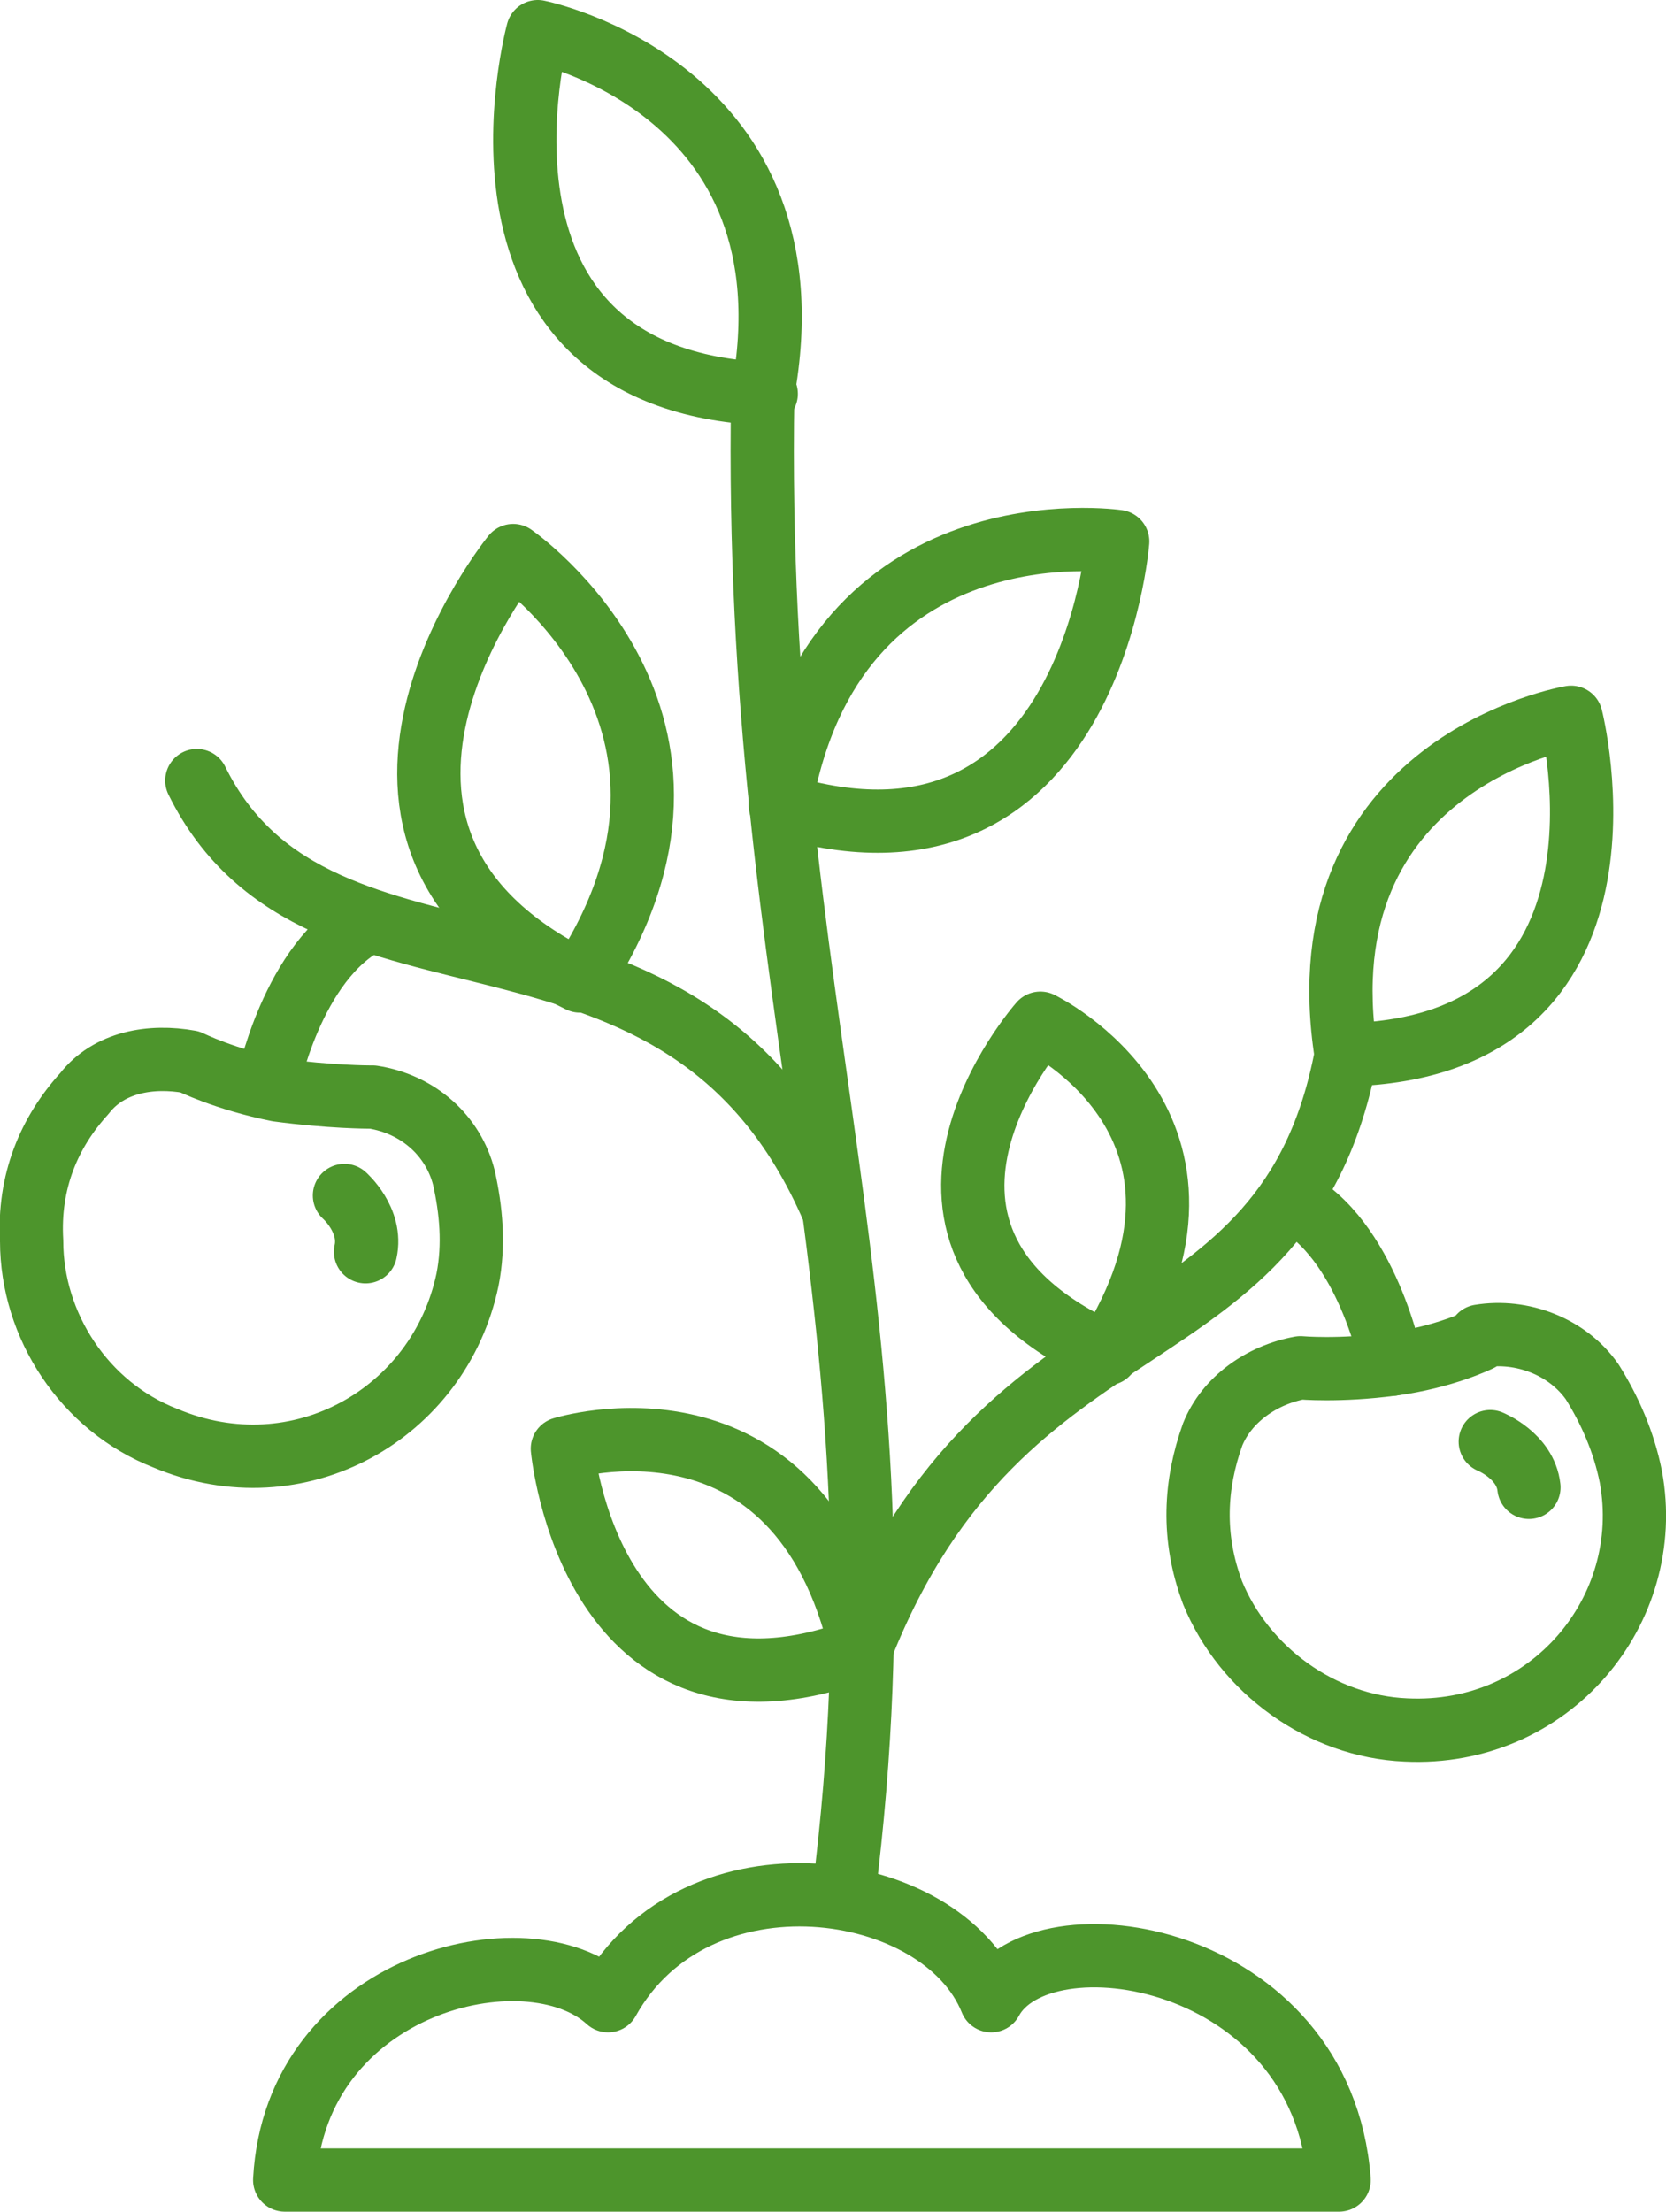 <?xml version="1.0" encoding="UTF-8"?>
<svg xmlns="http://www.w3.org/2000/svg" viewBox="0 0 47.4 62.9">
  <defs>
    <style>.d{fill:none;stroke:#4d952c;stroke-linecap:round;stroke-linejoin:round;stroke-width:1.8px;}</style>
  </defs>
  <g id="a"></g>
  <g id="b">
    <g id="c">
      <g>
        <path class="d" d="M24,53.9c2.1-16.6-2.6-25-2.3-42.7"></path>
        <path class="d" d="M24.5,46.9c4.1-10.4,12.1-7.9,13.8-16.9"></path>
        <path class="d" d="M23.7,34.4c-4.3-10-14.6-5.1-18.1-12.2"></path>
        <path class="d" d="M24.5,46.9c-1.8-7.8-8.5-5.7-8.5-5.7,0,0,.8,8.6,8.5,5.7"></path>
        <path class="d" d="M31.5,38.5c4.1-6.5-1.9-9.4-1.9-9.4,0,0-5.4,6.1,1.9,9.4"></path>
        <path class="d" d="M38.3,30c-1.3-8.3,6.4-9.6,6.4-9.6,0,0,2.4,9.4-6.4,9.6"></path>
        <path class="d" d="M16.5,27.9c4.9-7.4-1.9-12.1-1.9-12.1,0,0-6.5,8,1.9,12.1"></path>
        <path class="d" d="M22.2,22.9c1.5-8.7,9.6-7.5,9.6-7.5,0,0-.8,10.2-9.6,7.5"></path>
        <path class="d" d="M21.7,11.2C23.3,2.5,15.3,.9,15.3,.9c0,0-2.7,9.9,6.5,10.3"></path>
        <path class="d" d="M8.1,62c.3-5.6,6.9-7.2,9.2-5.1,2.5-4.5,9.5-3.5,10.9,0,1.4-2.6,9.4-1.4,9.9,5.1H8.1Z"></path>
        <path class="d" d="M39.6,38.8s-.7-3.6-2.9-4.7"></path>
        <path class="d" d="M42.1,38.1s-1,.5-2.5,.7c-1.5,.2-2.6,.1-2.6,.1-1.1,.2-2.1,.9-2.5,1.9-.5,1.4-.6,2.9,0,4.5,.9,2.2,3.1,3.8,5.5,3.9,4.1,.2,7.1-3.4,6.4-7.2-.2-1-.6-1.9-1.1-2.7-.7-1-2-1.5-3.2-1.3Z"></path>
        <path class="d" d="M42.4,41s1,.4,1.1,1.3"></path>
        <path class="d" d="M7.6,30.9s.7-3.6,2.9-4.7"></path>
        <path class="d" d="M10.5,31.2s-1.1,0-2.6-.2c-1.5-.3-2.5-.8-2.5-.8-1.1-.2-2.3,0-3,.9-1,1.1-1.6,2.5-1.5,4.2,0,2.4,1.5,4.7,3.8,5.6,3.8,1.6,7.8-.7,8.6-4.5,.2-1,.1-2-.1-2.9-.3-1.2-1.3-2.1-2.6-2.3Z"></path>
        <path class="d" d="M9.8,34s.8,.7,.6,1.6"></path>
      </g>
    </g>
  </g>
</svg>
